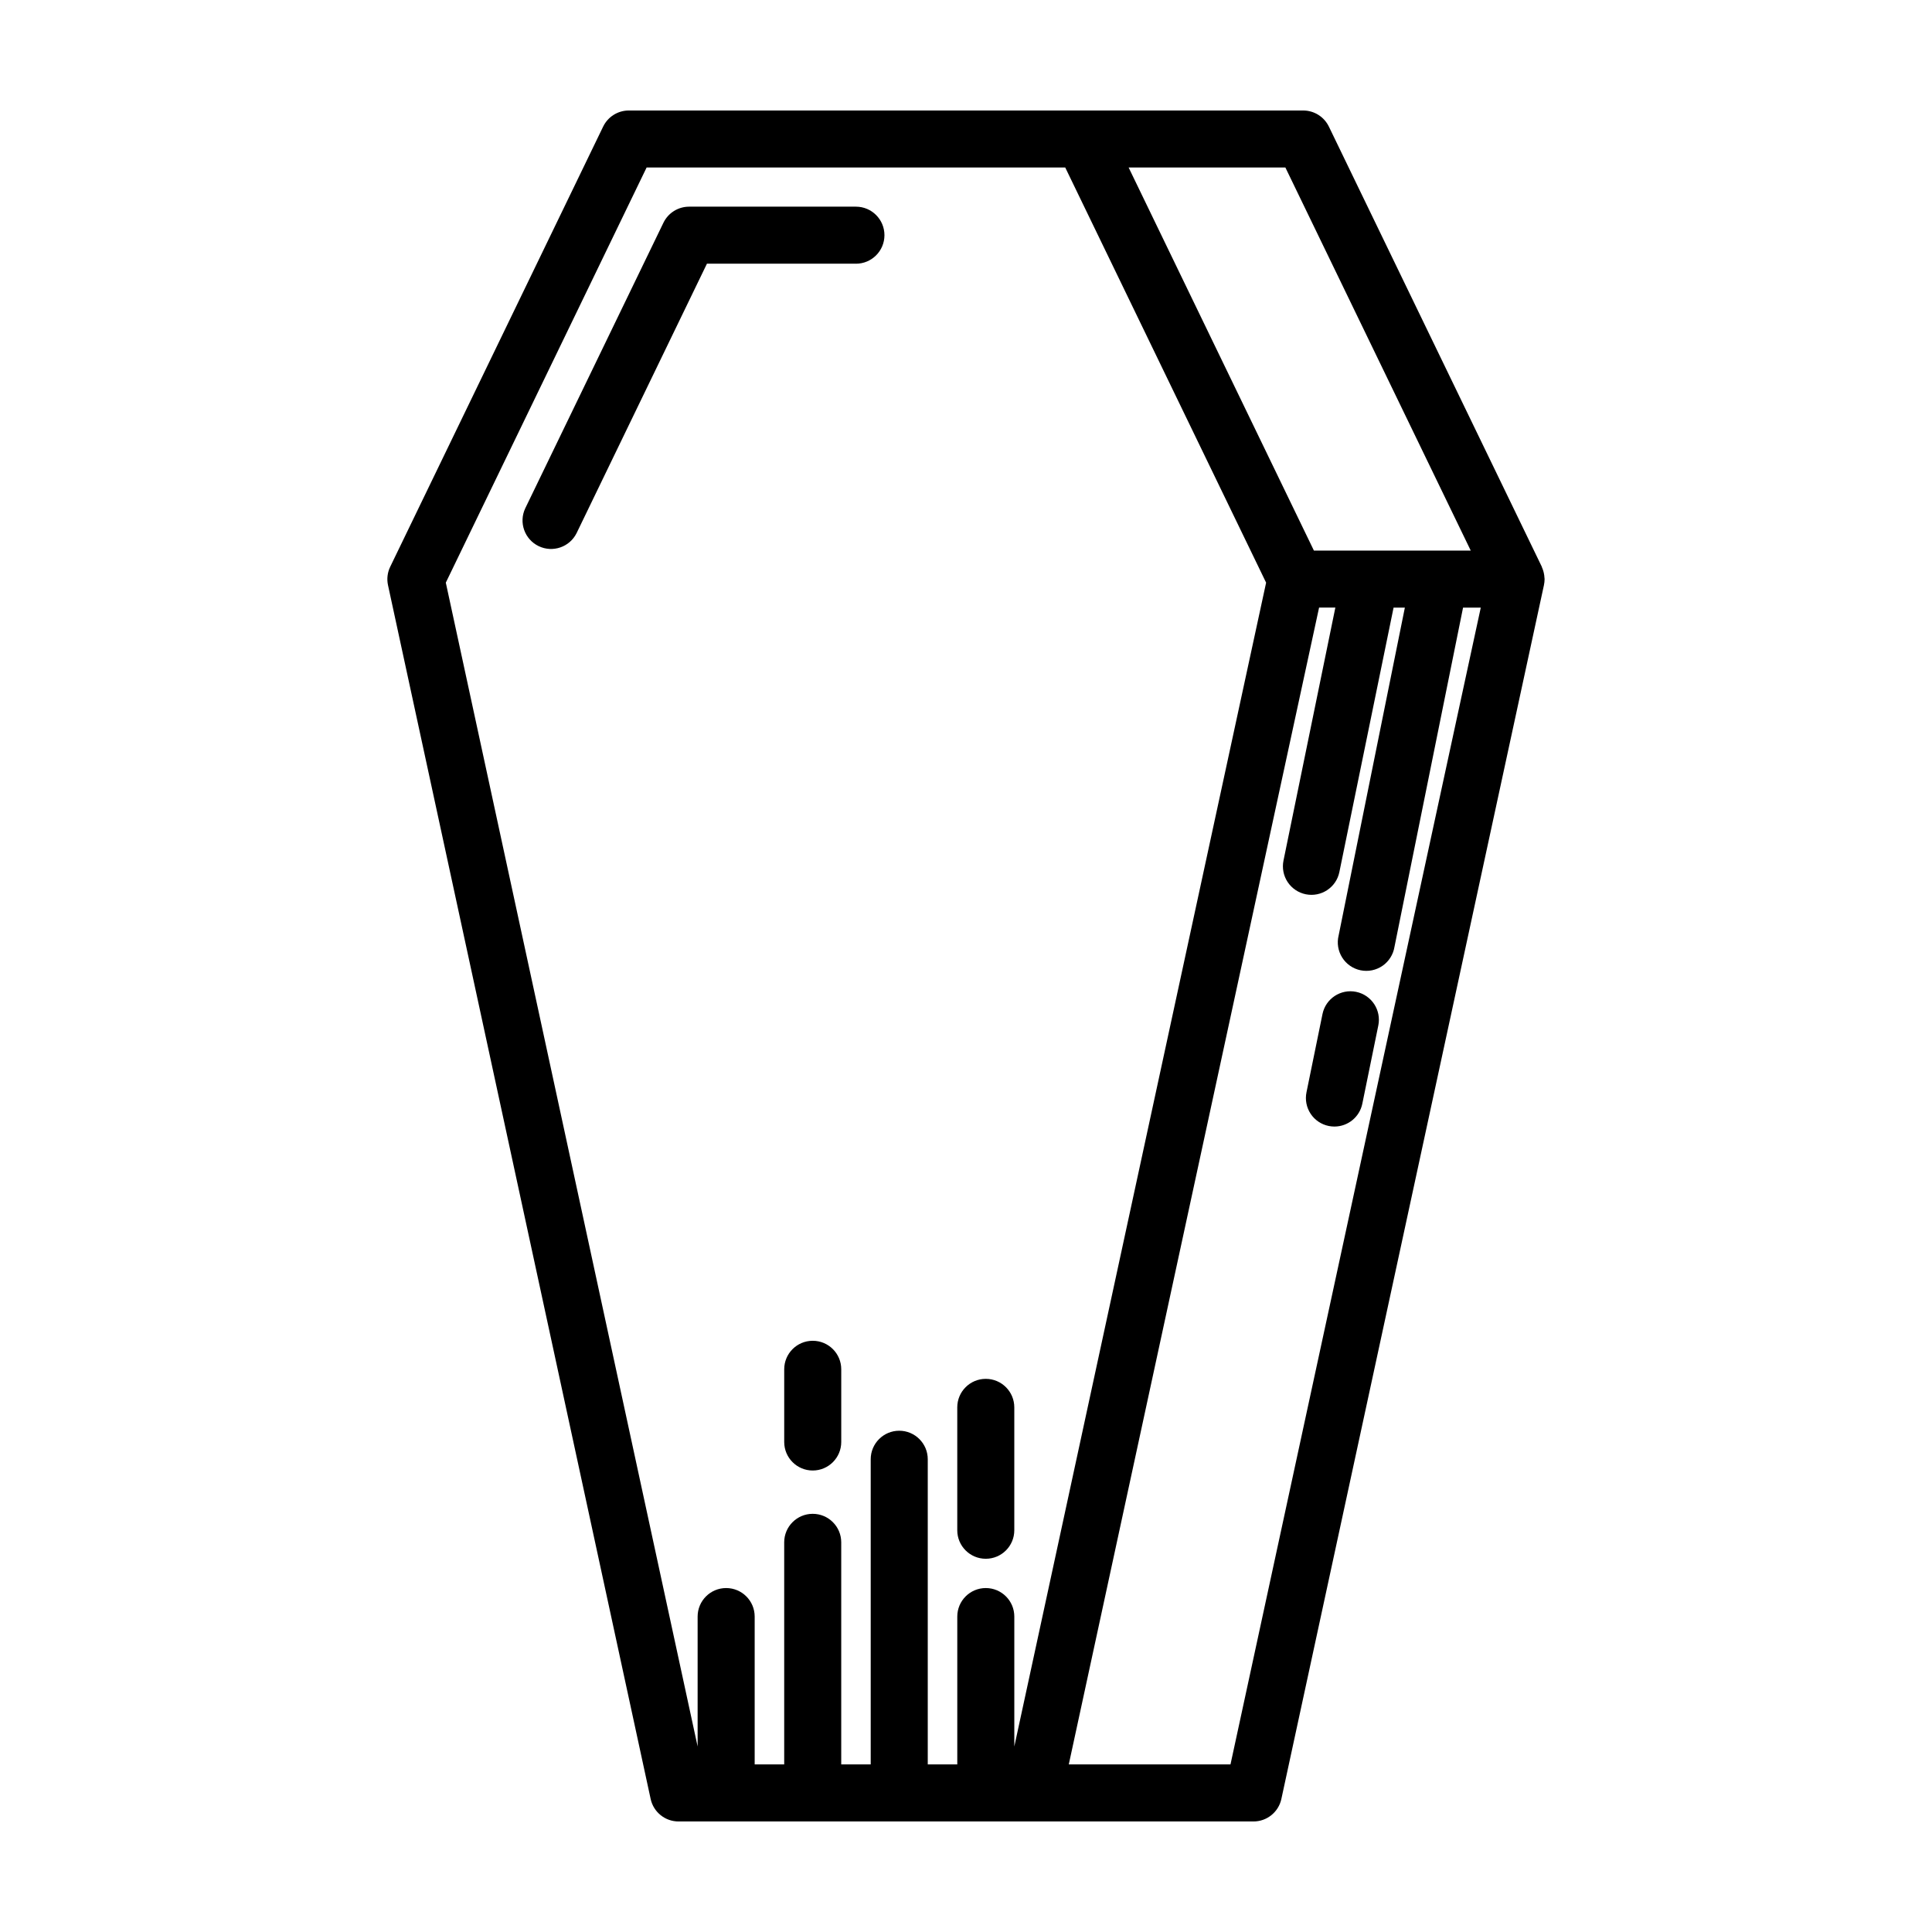 <?xml version="1.0" encoding="UTF-8"?>
<!-- Uploaded to: SVG Repo, www.svgrepo.com, Generator: SVG Repo Mixer Tools -->
<svg fill="#000000" width="800px" height="800px" version="1.1" viewBox="144 144 512 512" xmlns="http://www.w3.org/2000/svg">
 <g>
  <path d="m553.16 299.05c0.113-0.52 0.168-1.051 0.172-1.582 0-0.215-0.051-0.43-0.066-0.641-0.016-0.211 0-0.297-0.047-0.449l0.004 0.004c-0.102-0.719-0.309-1.418-0.609-2.078-0.004-0.035-0.012-0.074-0.016-0.109l-56.426-116.63h-0.004c-1.258-2.617-3.906-4.281-6.809-4.281h-178.71c-2.902-0.004-5.547 1.656-6.809 4.266l-56.43 116.65c-0.738 1.52-0.941 3.242-0.582 4.891l69.602 321.66c0.754 3.477 3.828 5.957 7.387 5.957h152.37c3.559 0 6.637-2.481 7.387-5.957l69.586-321.68zm-68.52-110.66 49.121 101.52h-41.562l-49.102-101.52zm-71.836 418.45v-34.43c0-4.176-3.383-7.559-7.559-7.559-4.172 0-7.555 3.383-7.555 7.559v39.18h-7.824v-80.871c0-4.172-3.387-7.559-7.559-7.559-4.172 0-7.559 3.387-7.559 7.559v80.871h-7.812v-58.855c0-4.172-3.383-7.555-7.559-7.555-4.172 0-7.555 3.383-7.555 7.555v58.855h-7.824v-39.18c0-4.176-3.383-7.559-7.559-7.559-4.172 0-7.559 3.383-7.559 7.559v34.43l-66.734-308.43 53.215-110.02h110.94l53.234 110.02zm57.289 4.75h-42.855l66.332-306.57h4.312l-13.746 67.051c-0.398 1.965-0.004 4.008 1.102 5.68s2.832 2.836 4.793 3.238c4.094 0.836 8.086-1.805 8.918-5.894l14.363-70.074h2.992l-17.555 86.906c-0.492 1.996-0.148 4.106 0.953 5.844 1.098 1.738 2.859 2.953 4.871 3.363 2.016 0.414 4.109-0.016 5.805-1.18 1.691-1.168 2.836-2.977 3.168-5.004l18.18-89.93h4.695z"/>
  <path d="m370.84 198.77h-44.219c-2.902 0-5.547 1.656-6.809 4.269l-36.625 75.688c-1.75 3.742-0.168 8.199 3.555 10 3.719 1.801 8.195 0.277 10.047-3.418l34.555-71.426h39.484v0.004c4.176 0 7.559-3.387 7.559-7.559 0-4.176-3.383-7.559-7.559-7.559z"/>
  <path d="m503.39 406.85c-4.09-0.836-8.082 1.801-8.918 5.887l-4.242 20.738c-0.402 1.965-0.008 4.008 1.098 5.684 1.102 1.672 2.828 2.836 4.793 3.238 0.496 0.098 1.004 0.148 1.512 0.152 3.586-0.004 6.676-2.531 7.394-6.047l4.238-20.738v0.004c0.836-4.086-1.793-8.074-5.875-8.918z"/>
  <path d="m359.38 499.32c-4.172 0-7.555 3.383-7.555 7.555v19.266c0 4.176 3.383 7.559 7.555 7.559 4.176 0 7.559-3.383 7.559-7.559v-19.266c0-4.172-3.383-7.555-7.559-7.555z"/>
  <path d="m405.24 509.41c-4.172 0-7.555 3.383-7.555 7.559v32.566c0 4.172 3.383 7.555 7.555 7.555 4.176 0 7.559-3.383 7.559-7.555v-32.566c0-4.176-3.383-7.559-7.559-7.559z"/>
 </g>
</svg>